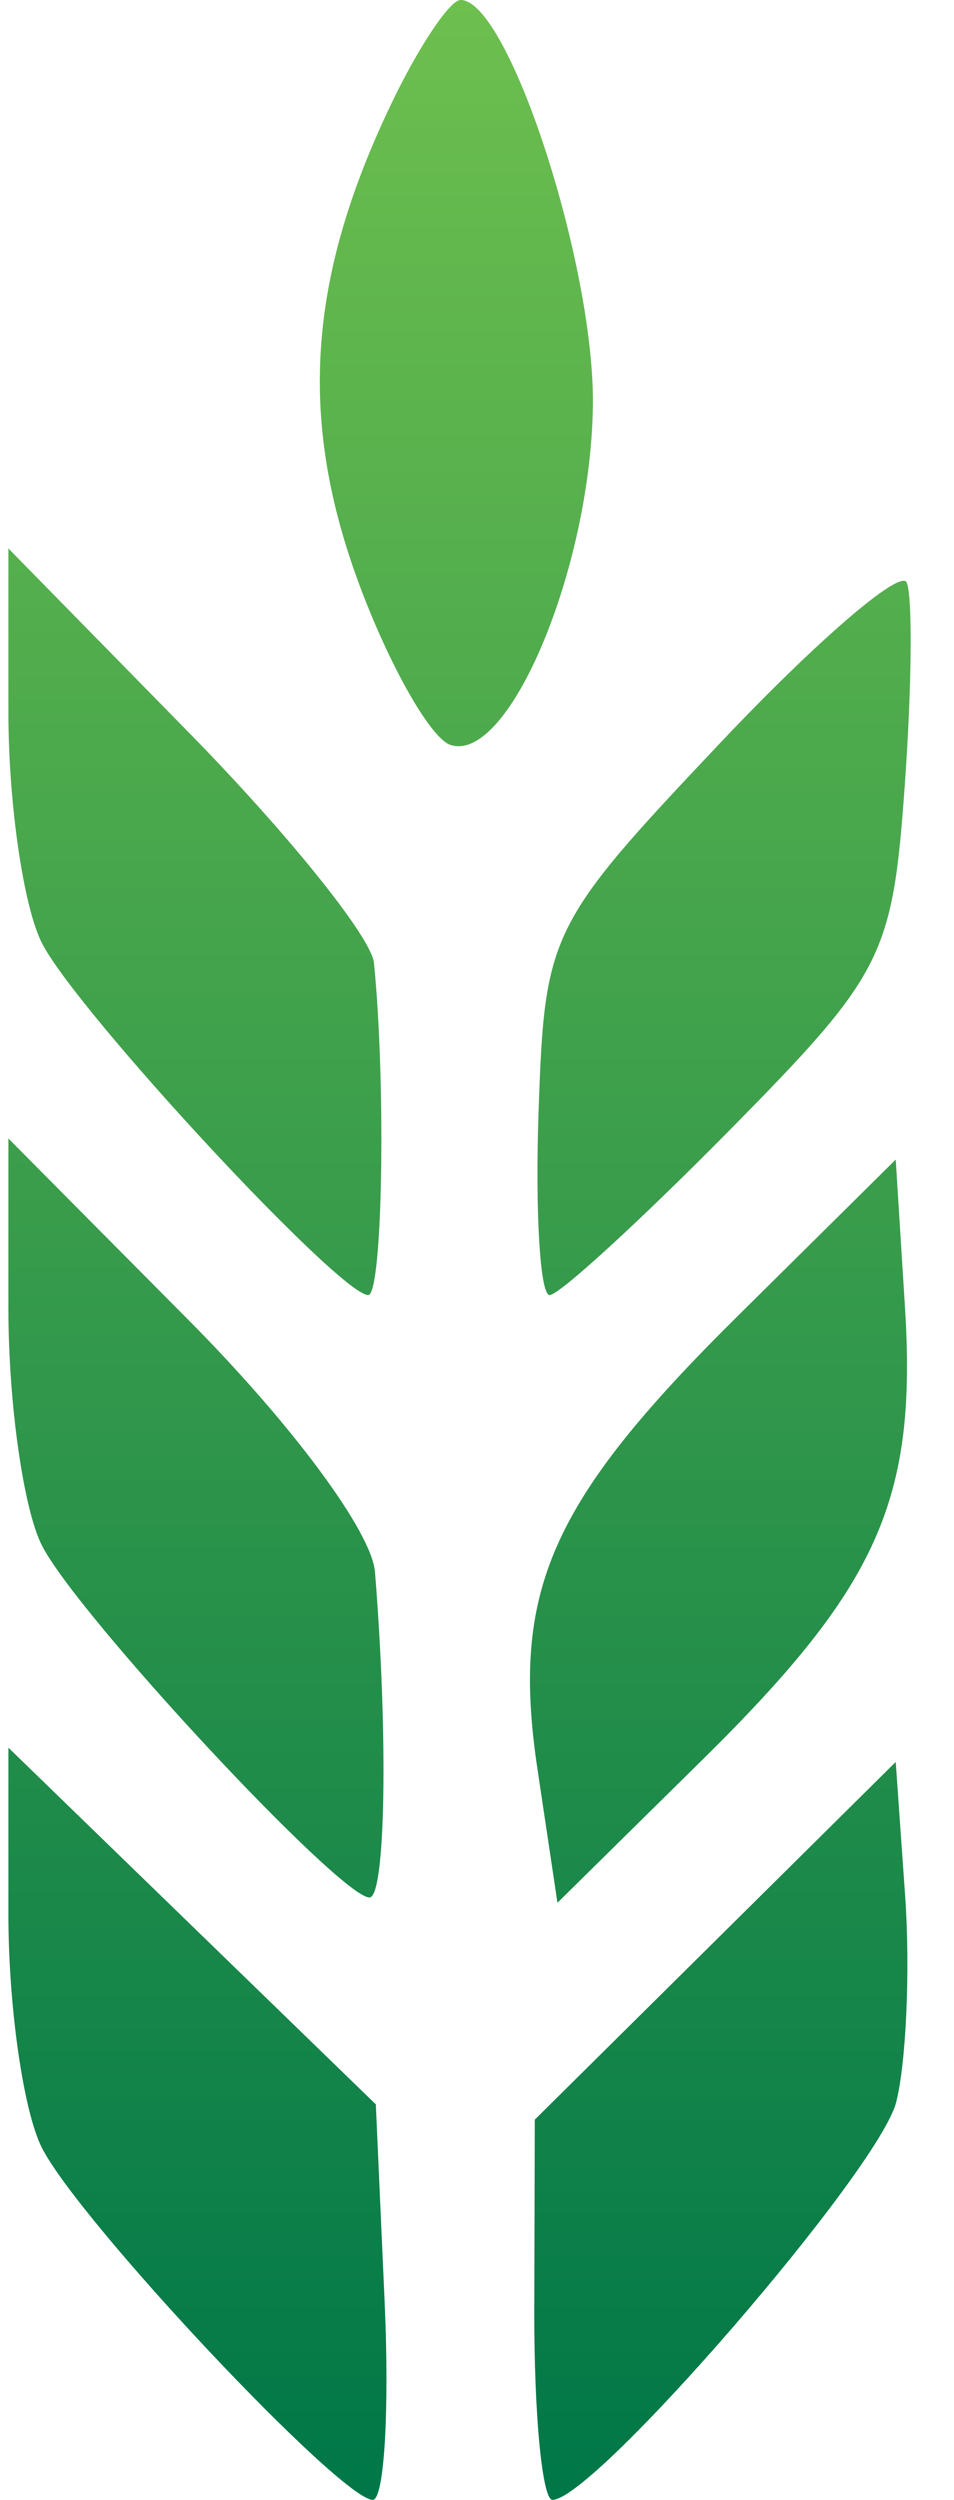 <svg width="21" height="55" viewBox="0 0 21 55" fill="none" xmlns="http://www.w3.org/2000/svg">
<path fill-rule="evenodd" clip-rule="evenodd" d="M8.591 2.329C6.767 6.155 6.567 9.258 7.911 12.867C8.578 14.659 9.479 16.243 9.913 16.388C11.194 16.815 13.002 12.519 13.051 8.928C13.093 5.831 11.191 0 10.139 0C9.898 0 9.2 1.048 8.591 2.329ZM0.185 15.686C0.185 17.675 0.517 19.955 0.924 20.752C1.691 22.254 7.48 28.495 8.105 28.493C8.422 28.492 8.501 23.884 8.232 21.184C8.176 20.625 6.343 18.346 4.158 16.118L0.185 12.067V15.686ZM15.855 16.344C12.082 20.335 11.99 20.522 11.855 24.462C11.779 26.68 11.889 28.494 12.098 28.494C12.308 28.494 14.088 26.864 16.055 24.871C19.439 21.441 19.645 21.038 19.914 17.31C20.071 15.145 20.091 13.123 19.959 12.816C19.826 12.509 17.979 14.097 15.855 16.344ZM0.185 28.803C0.185 30.868 0.517 33.208 0.924 34.005C1.709 35.543 7.486 41.747 8.133 41.747C8.488 41.747 8.548 38.208 8.254 34.582C8.183 33.706 6.433 31.341 4.158 29.051L0.185 25.049V28.803ZM16.239 28.954C12.109 33.04 11.243 35.002 11.832 38.931L12.271 41.863L15.46 38.719C19.333 34.902 20.186 32.996 19.921 28.762L19.717 25.512L16.239 28.954ZM0.185 42.131C0.185 44.154 0.517 46.461 0.924 47.258C1.756 48.889 7.504 55 8.206 55C8.457 55 8.575 53.042 8.467 50.649L8.273 46.299L0.185 38.451V42.131ZM11.772 46.635L11.761 50.817C11.755 53.118 11.935 55 12.161 55C13.079 55 19.353 47.743 19.728 46.248C19.95 45.364 20.038 43.319 19.924 41.703L19.717 38.765L11.772 46.635Z" fill="url(#paint0_linear_59_11)"/>
<defs>
<linearGradient id="paint0_linear_59_11" x1="10.116" y1="0" x2="10.116" y2="55" gradientUnits="userSpaceOnUse">
<stop stop-color="#6DBF4E"/>
<stop offset="1" stop-color="#007748"/>
</linearGradient>
</defs>
</svg>
